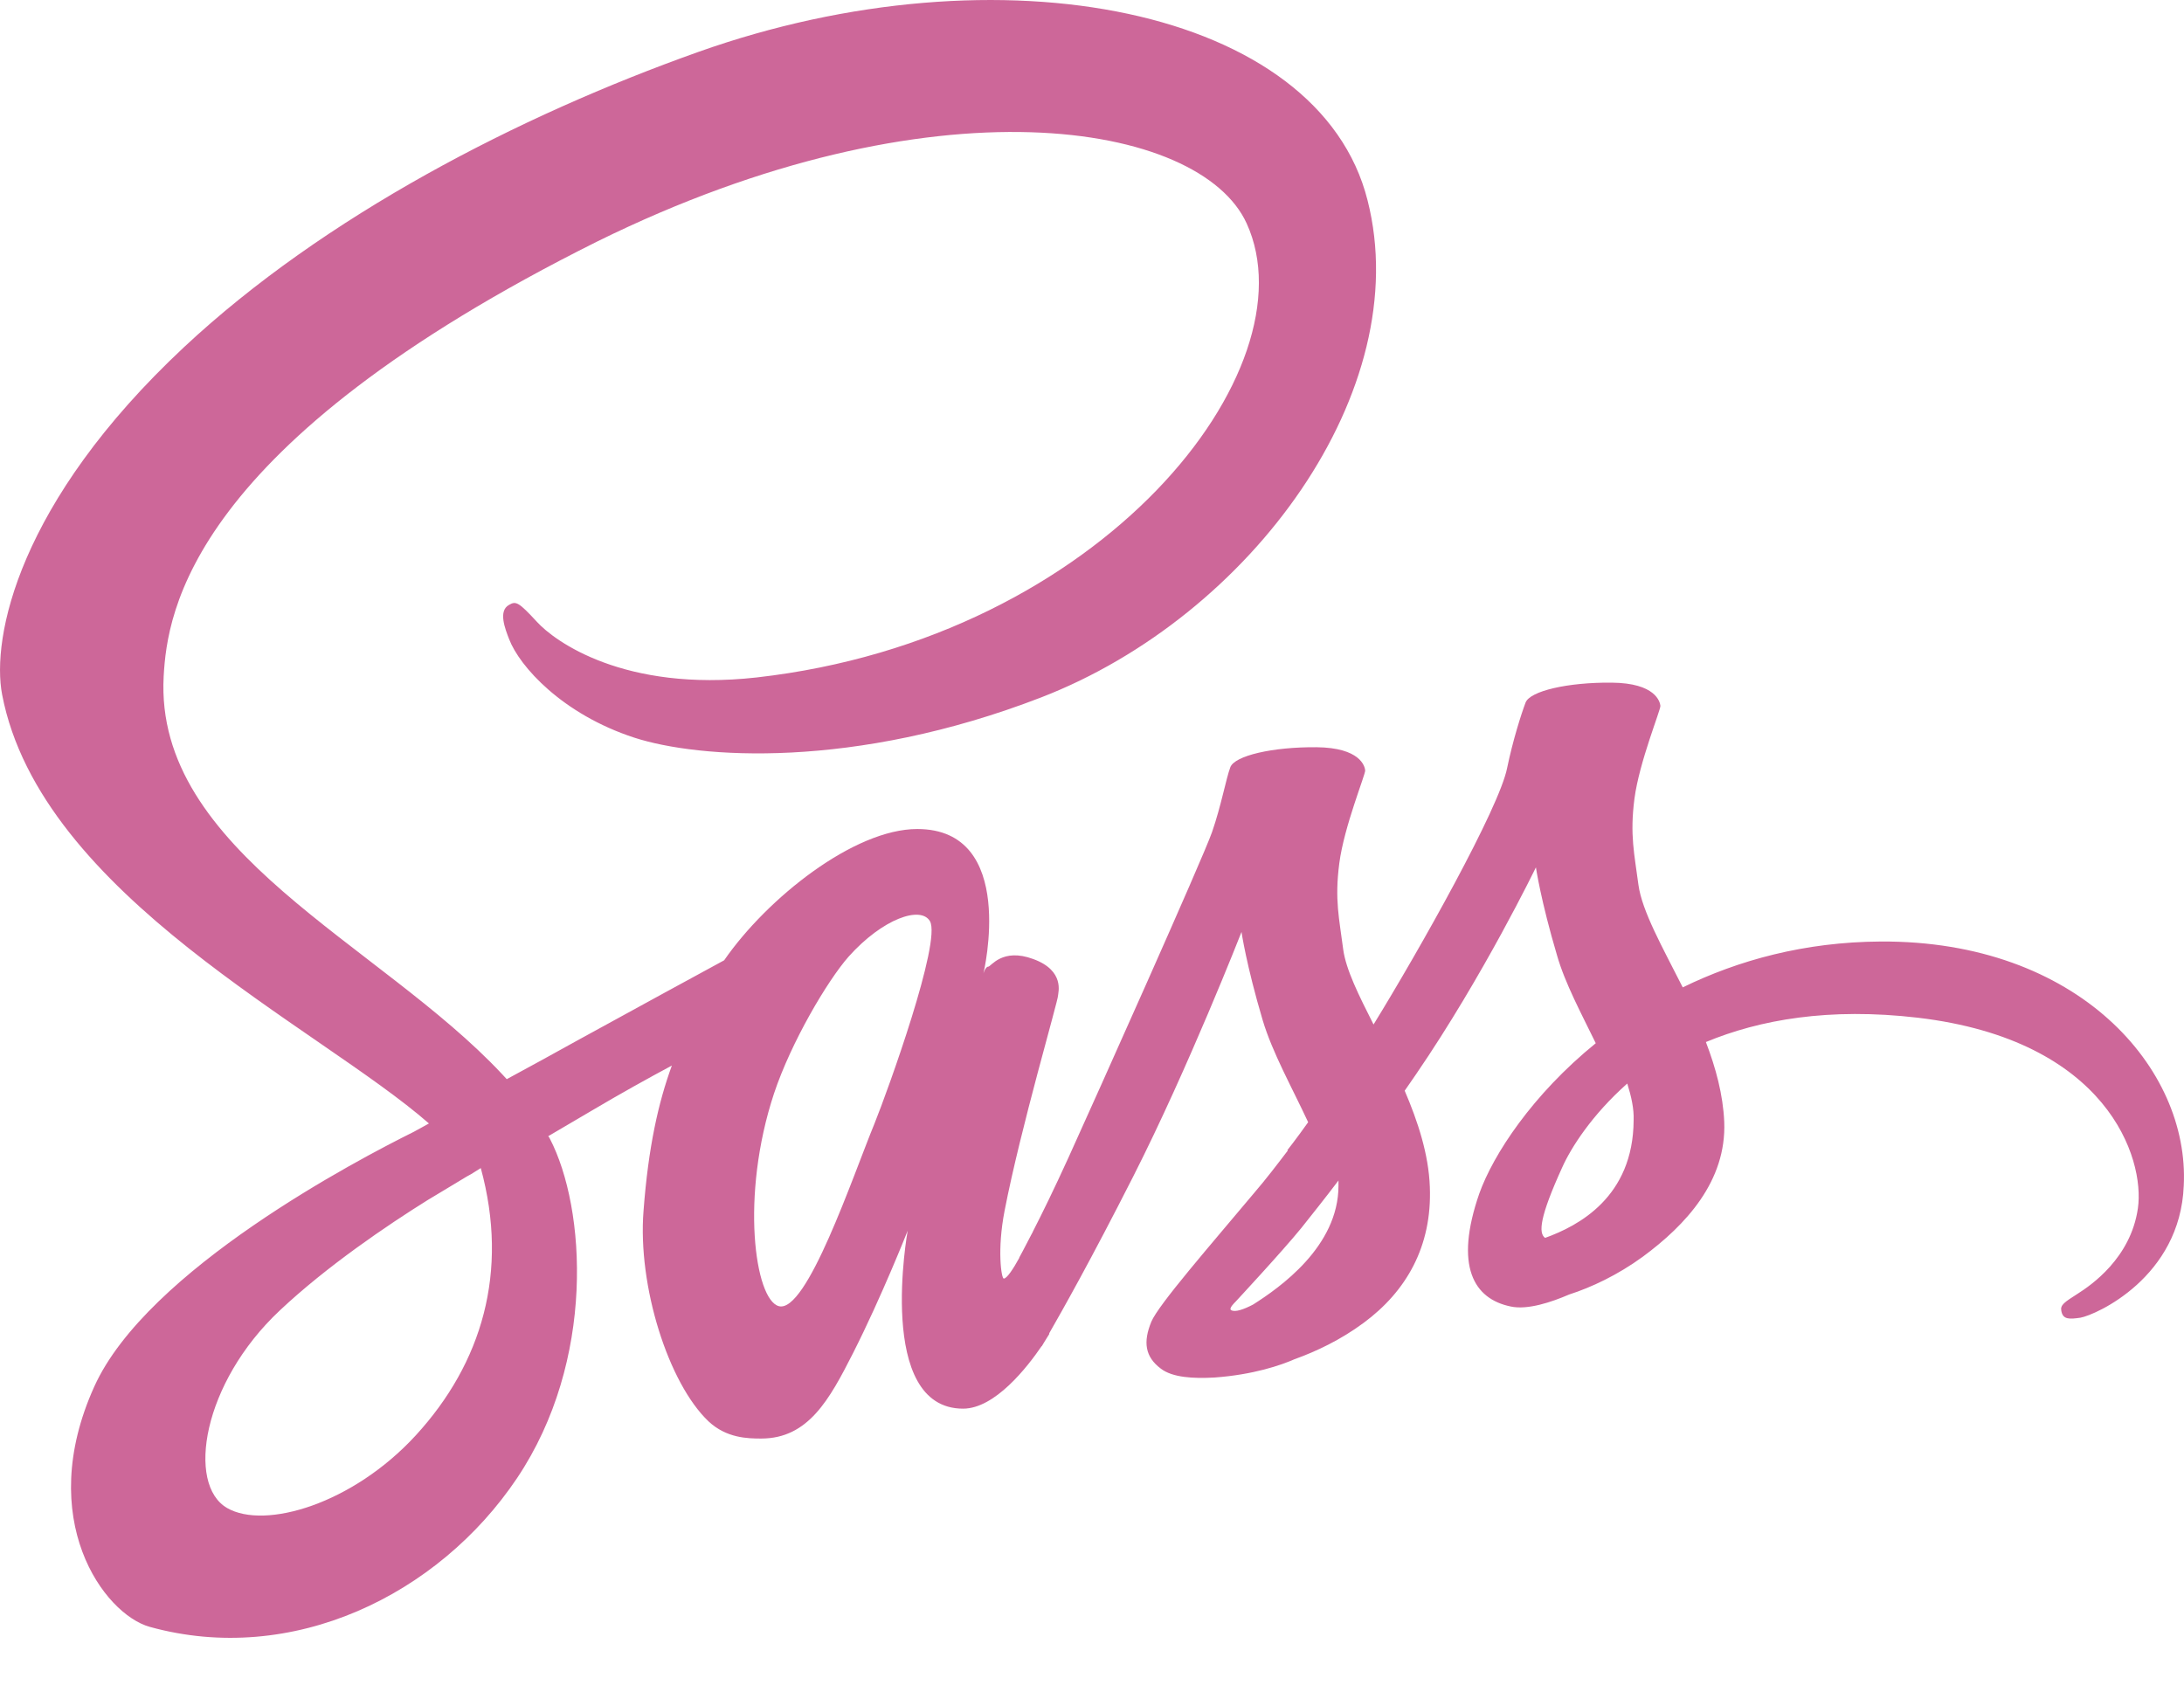 <svg width="35" height="27" viewBox="0 0 35 27" fill="none" xmlns="http://www.w3.org/2000/svg">
<path d="M30.138 15.09C28.917 15.097 27.855 15.391 26.967 15.825C26.641 15.18 26.315 14.604 26.257 14.182C26.193 13.69 26.117 13.389 26.193 12.801C26.27 12.213 26.615 11.376 26.609 11.312C26.602 11.248 26.532 10.947 25.829 10.941C25.126 10.934 24.518 11.075 24.448 11.261C24.378 11.446 24.244 11.868 24.154 12.303C24.032 12.942 22.748 15.224 22.012 16.42C21.776 15.953 21.571 15.544 21.526 15.218C21.463 14.726 21.386 14.425 21.463 13.837C21.539 13.249 21.884 12.411 21.878 12.347C21.872 12.283 21.801 11.983 21.098 11.976C20.395 11.97 19.788 12.111 19.717 12.296C19.647 12.482 19.57 12.916 19.423 13.338C19.276 13.76 17.569 17.571 17.122 18.555C16.892 19.06 16.694 19.463 16.553 19.738C16.553 19.738 16.547 19.757 16.527 19.789C16.406 20.026 16.335 20.154 16.335 20.154C16.335 20.154 16.335 20.154 16.335 20.16C16.24 20.333 16.137 20.492 16.086 20.492C16.048 20.492 15.977 20.032 16.099 19.406C16.355 18.082 16.962 16.023 16.956 15.953C16.956 15.915 17.071 15.557 16.559 15.371C16.061 15.186 15.882 15.493 15.837 15.493C15.792 15.493 15.76 15.602 15.76 15.602C15.76 15.602 16.316 13.287 14.699 13.287C13.689 13.287 12.295 14.393 11.605 15.391C11.17 15.627 10.243 16.132 9.252 16.676C8.875 16.887 8.485 17.098 8.121 17.296C8.095 17.27 8.069 17.238 8.044 17.213C6.088 15.122 2.469 13.645 2.623 10.838C2.68 9.816 3.032 7.13 9.572 3.87C14.955 1.216 19.238 1.952 19.979 3.582C21.041 5.909 17.684 10.231 12.123 10.858C10 11.094 8.888 10.276 8.607 9.969C8.312 9.649 8.268 9.63 8.159 9.694C7.98 9.79 8.095 10.078 8.159 10.244C8.325 10.679 9.009 11.446 10.166 11.823C11.189 12.155 13.676 12.341 16.687 11.177C20.056 9.873 22.69 6.248 21.916 3.211C21.143 0.13 16.029 -0.887 11.189 0.833C8.312 1.856 5.193 3.467 2.949 5.564C0.283 8.057 -0.139 10.225 0.034 11.133C0.654 14.355 5.097 16.452 6.874 18.006C6.785 18.057 6.701 18.101 6.631 18.14C5.742 18.581 2.354 20.352 1.51 22.225C0.551 24.348 1.664 25.869 2.399 26.074C4.681 26.707 7.027 25.569 8.287 23.689C9.546 21.81 9.393 19.367 8.811 18.248C8.805 18.236 8.798 18.223 8.786 18.21C9.016 18.076 9.252 17.935 9.482 17.801C9.936 17.532 10.384 17.283 10.767 17.078C10.55 17.673 10.39 18.383 10.313 19.406C10.217 20.608 10.71 22.168 11.355 22.781C11.643 23.05 11.982 23.056 12.199 23.056C12.954 23.056 13.293 22.43 13.67 21.688C14.13 20.78 14.546 19.725 14.546 19.725C14.546 19.725 14.028 22.577 15.434 22.577C15.945 22.577 16.463 21.912 16.694 21.573V21.579C16.694 21.579 16.706 21.56 16.732 21.515C16.783 21.432 16.815 21.381 16.815 21.381V21.368C17.02 21.01 17.48 20.198 18.164 18.849C19.046 17.11 19.896 14.937 19.896 14.937C19.896 14.937 19.973 15.467 20.235 16.35C20.389 16.867 20.708 17.436 20.964 17.986C20.759 18.274 20.631 18.434 20.631 18.434C20.631 18.434 20.631 18.434 20.638 18.44C20.472 18.658 20.293 18.894 20.095 19.124C19.398 19.956 18.567 20.908 18.451 21.183C18.317 21.509 18.349 21.746 18.605 21.937C18.79 22.078 19.123 22.097 19.462 22.078C20.088 22.033 20.529 21.88 20.747 21.784C21.085 21.663 21.482 21.477 21.853 21.202C22.537 20.697 22.952 19.975 22.914 19.022C22.895 18.498 22.722 17.974 22.511 17.481C22.575 17.392 22.633 17.302 22.696 17.213C23.777 15.633 24.614 13.901 24.614 13.901C24.614 13.901 24.691 14.432 24.953 15.314C25.081 15.761 25.343 16.247 25.573 16.72C24.557 17.545 23.93 18.504 23.706 19.131C23.304 20.294 23.617 20.819 24.212 20.94C24.48 20.998 24.864 20.87 25.145 20.748C25.503 20.633 25.925 20.435 26.328 20.141C27.012 19.636 27.67 18.933 27.632 17.98C27.613 17.545 27.497 17.117 27.338 16.701C28.201 16.343 29.313 16.145 30.732 16.311C33.775 16.669 34.376 18.568 34.261 19.367C34.146 20.166 33.507 20.601 33.296 20.735C33.085 20.87 33.014 20.915 33.034 21.01C33.059 21.151 33.162 21.145 33.341 21.119C33.59 21.074 34.939 20.473 34.996 19.003C35.092 17.123 33.302 15.071 30.138 15.09ZM6.663 23.005C5.653 24.105 4.247 24.52 3.639 24.169C2.987 23.791 3.243 22.168 4.483 21.004C5.237 20.294 6.209 19.636 6.855 19.233C7.002 19.143 7.219 19.016 7.481 18.856C7.526 18.83 7.552 18.817 7.552 18.817C7.603 18.785 7.654 18.753 7.705 18.721C8.159 20.384 7.724 21.848 6.663 23.005ZM14.015 18.006C13.663 18.862 12.928 21.055 12.481 20.934C12.097 20.831 11.861 19.169 12.404 17.526C12.679 16.701 13.261 15.717 13.599 15.333C14.149 14.719 14.757 14.515 14.903 14.764C15.089 15.09 14.232 17.468 14.015 18.006ZM20.082 20.908C19.935 20.985 19.794 21.036 19.73 20.998C19.685 20.972 19.794 20.87 19.794 20.87C19.794 20.87 20.555 20.051 20.855 19.681C21.028 19.463 21.233 19.207 21.45 18.92V19.003C21.45 19.981 20.504 20.64 20.082 20.908ZM24.761 19.84C24.653 19.764 24.672 19.508 25.036 18.709C25.177 18.395 25.509 17.871 26.078 17.366C26.142 17.571 26.187 17.769 26.18 17.954C26.174 19.188 25.292 19.649 24.761 19.84Z" fill="#CD6799"/>
</svg>
